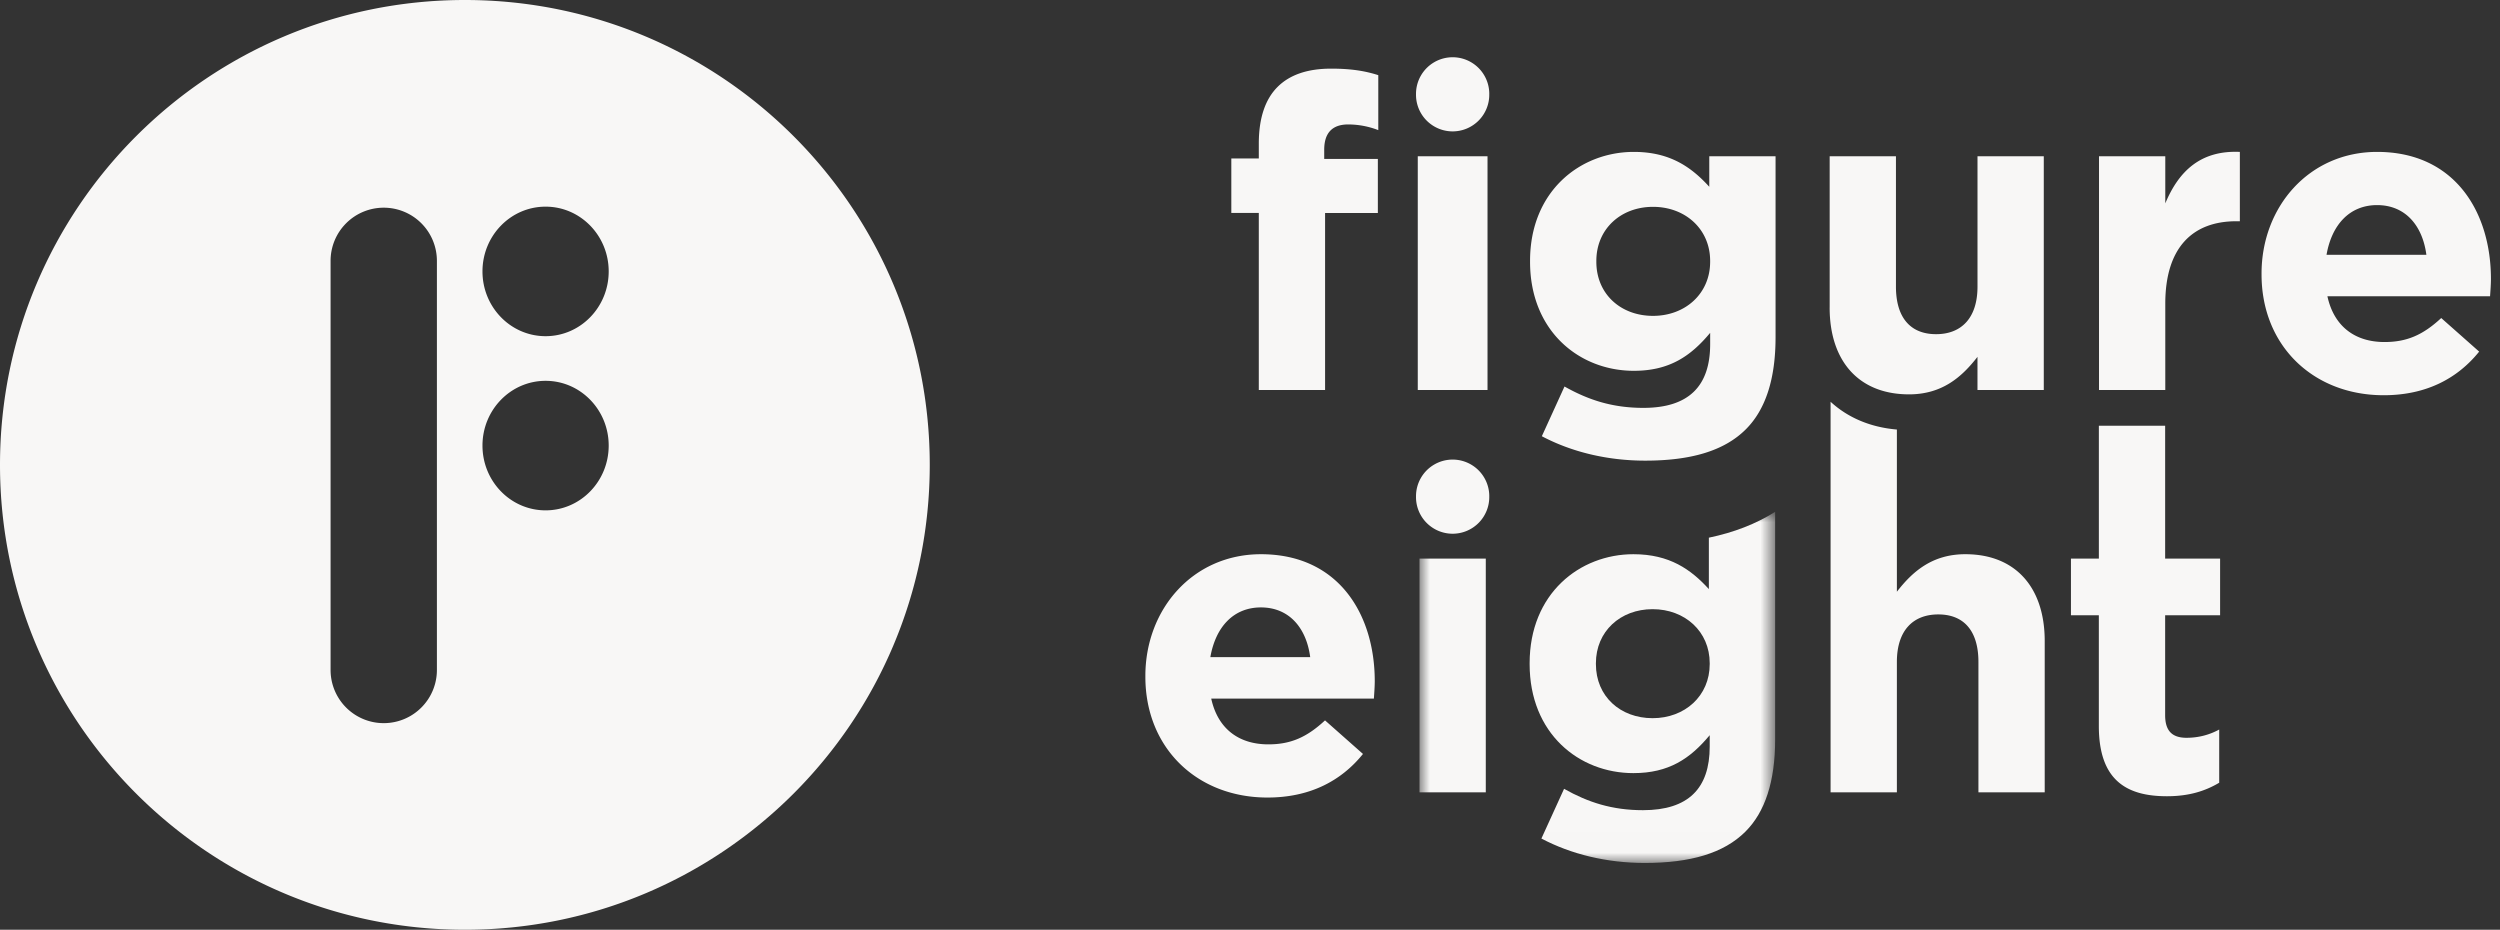 <svg xmlns="http://www.w3.org/2000/svg" xmlns:xlink="http://www.w3.org/1999/xlink" viewBox="0 0 121 45">
  <rect x="0" y="0" width="121" height="45" fill="#333333" stroke="none"/>
  <defs>
    <path id="a" d="M0 0h17.212v16.993H0z"/>
  </defs>
  <g fill="none" fill-rule="evenodd">
    <path fill="#F8F7F6" d="M22.5 0C34.926 0 45 10.074 45 22.5S34.926 45 22.5 45 0 34.926 0 22.5 10.074 0 22.5 0Zm-3.927 10.052A2.573 2.573 0 0 0 16 12.625v19.802a2.573 2.573 0 0 0 5.146 0V12.625a2.573 2.573 0 0 0-2.573-2.573Zm7.834 8.38c-1.688 0-3.055 1.403-3.055 3.134 0 1.731 1.367 3.135 3.055 3.135 1.687 0 3.054-1.404 3.054-3.135 0-1.73-1.367-3.134-3.054-3.134Zm0-8.43c-1.688 0-3.055 1.403-3.055 3.134 0 1.731 1.367 3.135 3.055 3.135 1.687 0 3.054-1.404 3.054-3.135 0-1.731-1.367-3.134-3.054-3.134ZM88.556 14.886V7.563h3.208v6.31c0 1.52.717 2.301 1.942 2.301 1.224 0 2.005-.781 2.005-2.3V7.563h3.208v11.313H95.71v-1.604c-.739.95-1.689 1.815-3.314 1.815-2.427 0-3.841-1.605-3.841-4.2M101.592 7.563h3.208v2.28c.654-1.563 1.71-2.576 3.609-2.491v3.356h-.169c-2.131 0-3.44 1.287-3.44 3.989v4.179h-3.208V7.563M117.437 12.333c-.19-1.435-1.034-2.406-2.385-2.406-1.33 0-2.195.95-2.448 2.406h4.833Zm-7.978.95v-.043c0-3.229 2.3-5.888 5.593-5.888 3.778 0 5.509 2.934 5.509 6.142 0 .253-.021.548-.042.844h-7.873c.317 1.456 1.33 2.216 2.765 2.216 1.076 0 1.858-.338 2.744-1.161l1.836 1.625c-1.055 1.309-2.575 2.111-4.622 2.111-3.398 0-5.91-2.385-5.91-5.847ZM88.6 38.348h3.209v-6.31c0-1.52.78-2.3 2.005-2.3 1.224 0 1.942.78 1.942 2.3v6.31h3.208v-7.324c0-2.596-1.415-4.2-3.842-4.2-1.625 0-2.575.866-3.313 1.816v-7.85c-1.292-.11-2.38-.582-3.209-1.344v18.902M101.585 27.036h-1.351v2.743h1.35v5.361c0 2.617 1.33 3.398 3.294 3.398 1.076 0 1.857-.253 2.532-.654v-2.575c-.464.253-.992.4-1.583.4-.718 0-1.034-.358-1.034-1.097V29.78h2.66v-2.743h-2.66v-6.432h-3.208v6.432M68.62 18.876h3.376V7.563H68.62v11.313Zm-7.694-8.57h-1.33V7.669h1.33v-.717c0-1.245.316-2.153.907-2.744.591-.591 1.456-.886 2.596-.886 1.013 0 1.689.126 2.28.316v2.66a4.068 4.068 0 0 0-1.457-.275c-.739 0-1.16.38-1.16 1.224v.444h2.596v2.617h-2.554v8.569h-3.208v-8.57ZM82.771 12.67v-.042c0-1.54-1.203-2.617-2.765-2.617-1.561 0-2.743 1.076-2.743 2.617v.042c0 1.562 1.182 2.618 2.743 2.618 1.562 0 2.765-1.077 2.765-2.618Zm-8.146 8.443 1.097-2.406c1.16.654 2.322 1.034 3.82 1.034 2.195 0 3.23-1.055 3.23-3.081v-.55c-.95 1.14-1.984 1.837-3.694 1.837-2.639 0-5.023-1.92-5.023-5.277v-.042c0-3.377 2.427-5.276 5.023-5.276 1.752 0 2.786.739 3.651 1.688V7.563h3.208v8.759c0 2.026-.485 3.503-1.435 4.453-1.055 1.056-2.68 1.52-4.875 1.52-1.836 0-3.567-.422-5.002-1.182ZM63.414 31.805c-.19-1.435-1.034-2.406-2.385-2.406-1.33 0-2.195.95-2.448 2.406h4.833Zm-7.978.95v-.042c0-3.23 2.3-5.889 5.593-5.889 3.778 0 5.509 2.934 5.509 6.142 0 .254-.022.549-.042.845h-7.873c.317 1.456 1.33 2.216 2.765 2.216 1.076 0 1.857-.338 2.743-1.161l1.837 1.625c-1.055 1.308-2.575 2.11-4.622 2.11-3.399 0-5.91-2.385-5.91-5.846Z"/>
    <g transform="translate(68.704 24.772)">
      <mask id="b" fill="#fff">
        <use xlink:href="#a"/>
      </mask>
      <path fill="#F8F7F6" d="M0 13.576h3.208V2.263H0zM14.046 7.37c0 1.542-1.203 2.618-2.764 2.618-1.562 0-2.744-1.055-2.744-2.617v-.042c0-1.541 1.182-2.617 2.744-2.617 1.561 0 2.764 1.076 2.764 2.617v.042Zm-.042-3.63c-.865-.95-1.9-1.688-3.651-1.688-2.596 0-5.023 1.9-5.023 5.277v.042c0 3.356 2.385 5.276 5.023 5.276 1.71 0 2.744-.696 3.693-1.836v.549c0 2.026-1.034 3.081-3.229 3.081-1.498 0-2.66-.38-3.82-1.034L5.9 15.813c1.436.76 3.166 1.182 5.003 1.182 2.195 0 3.82-.464 4.875-1.52.95-.95 1.435-2.427 1.435-4.453V0c-.927.587-1.997.999-3.208 1.252v2.489Z" mask="url(#b)"/>
    </g>
    <path fill="#F8F7F6" d="M72.08 4.544a1.773 1.773 0 1 1-3.545 0 1.773 1.773 0 0 1 3.546 0M72.08 24.017a1.773 1.773 0 1 1-3.545 0 1.773 1.773 0 0 1 3.546 0"/>
  </g>
</svg>